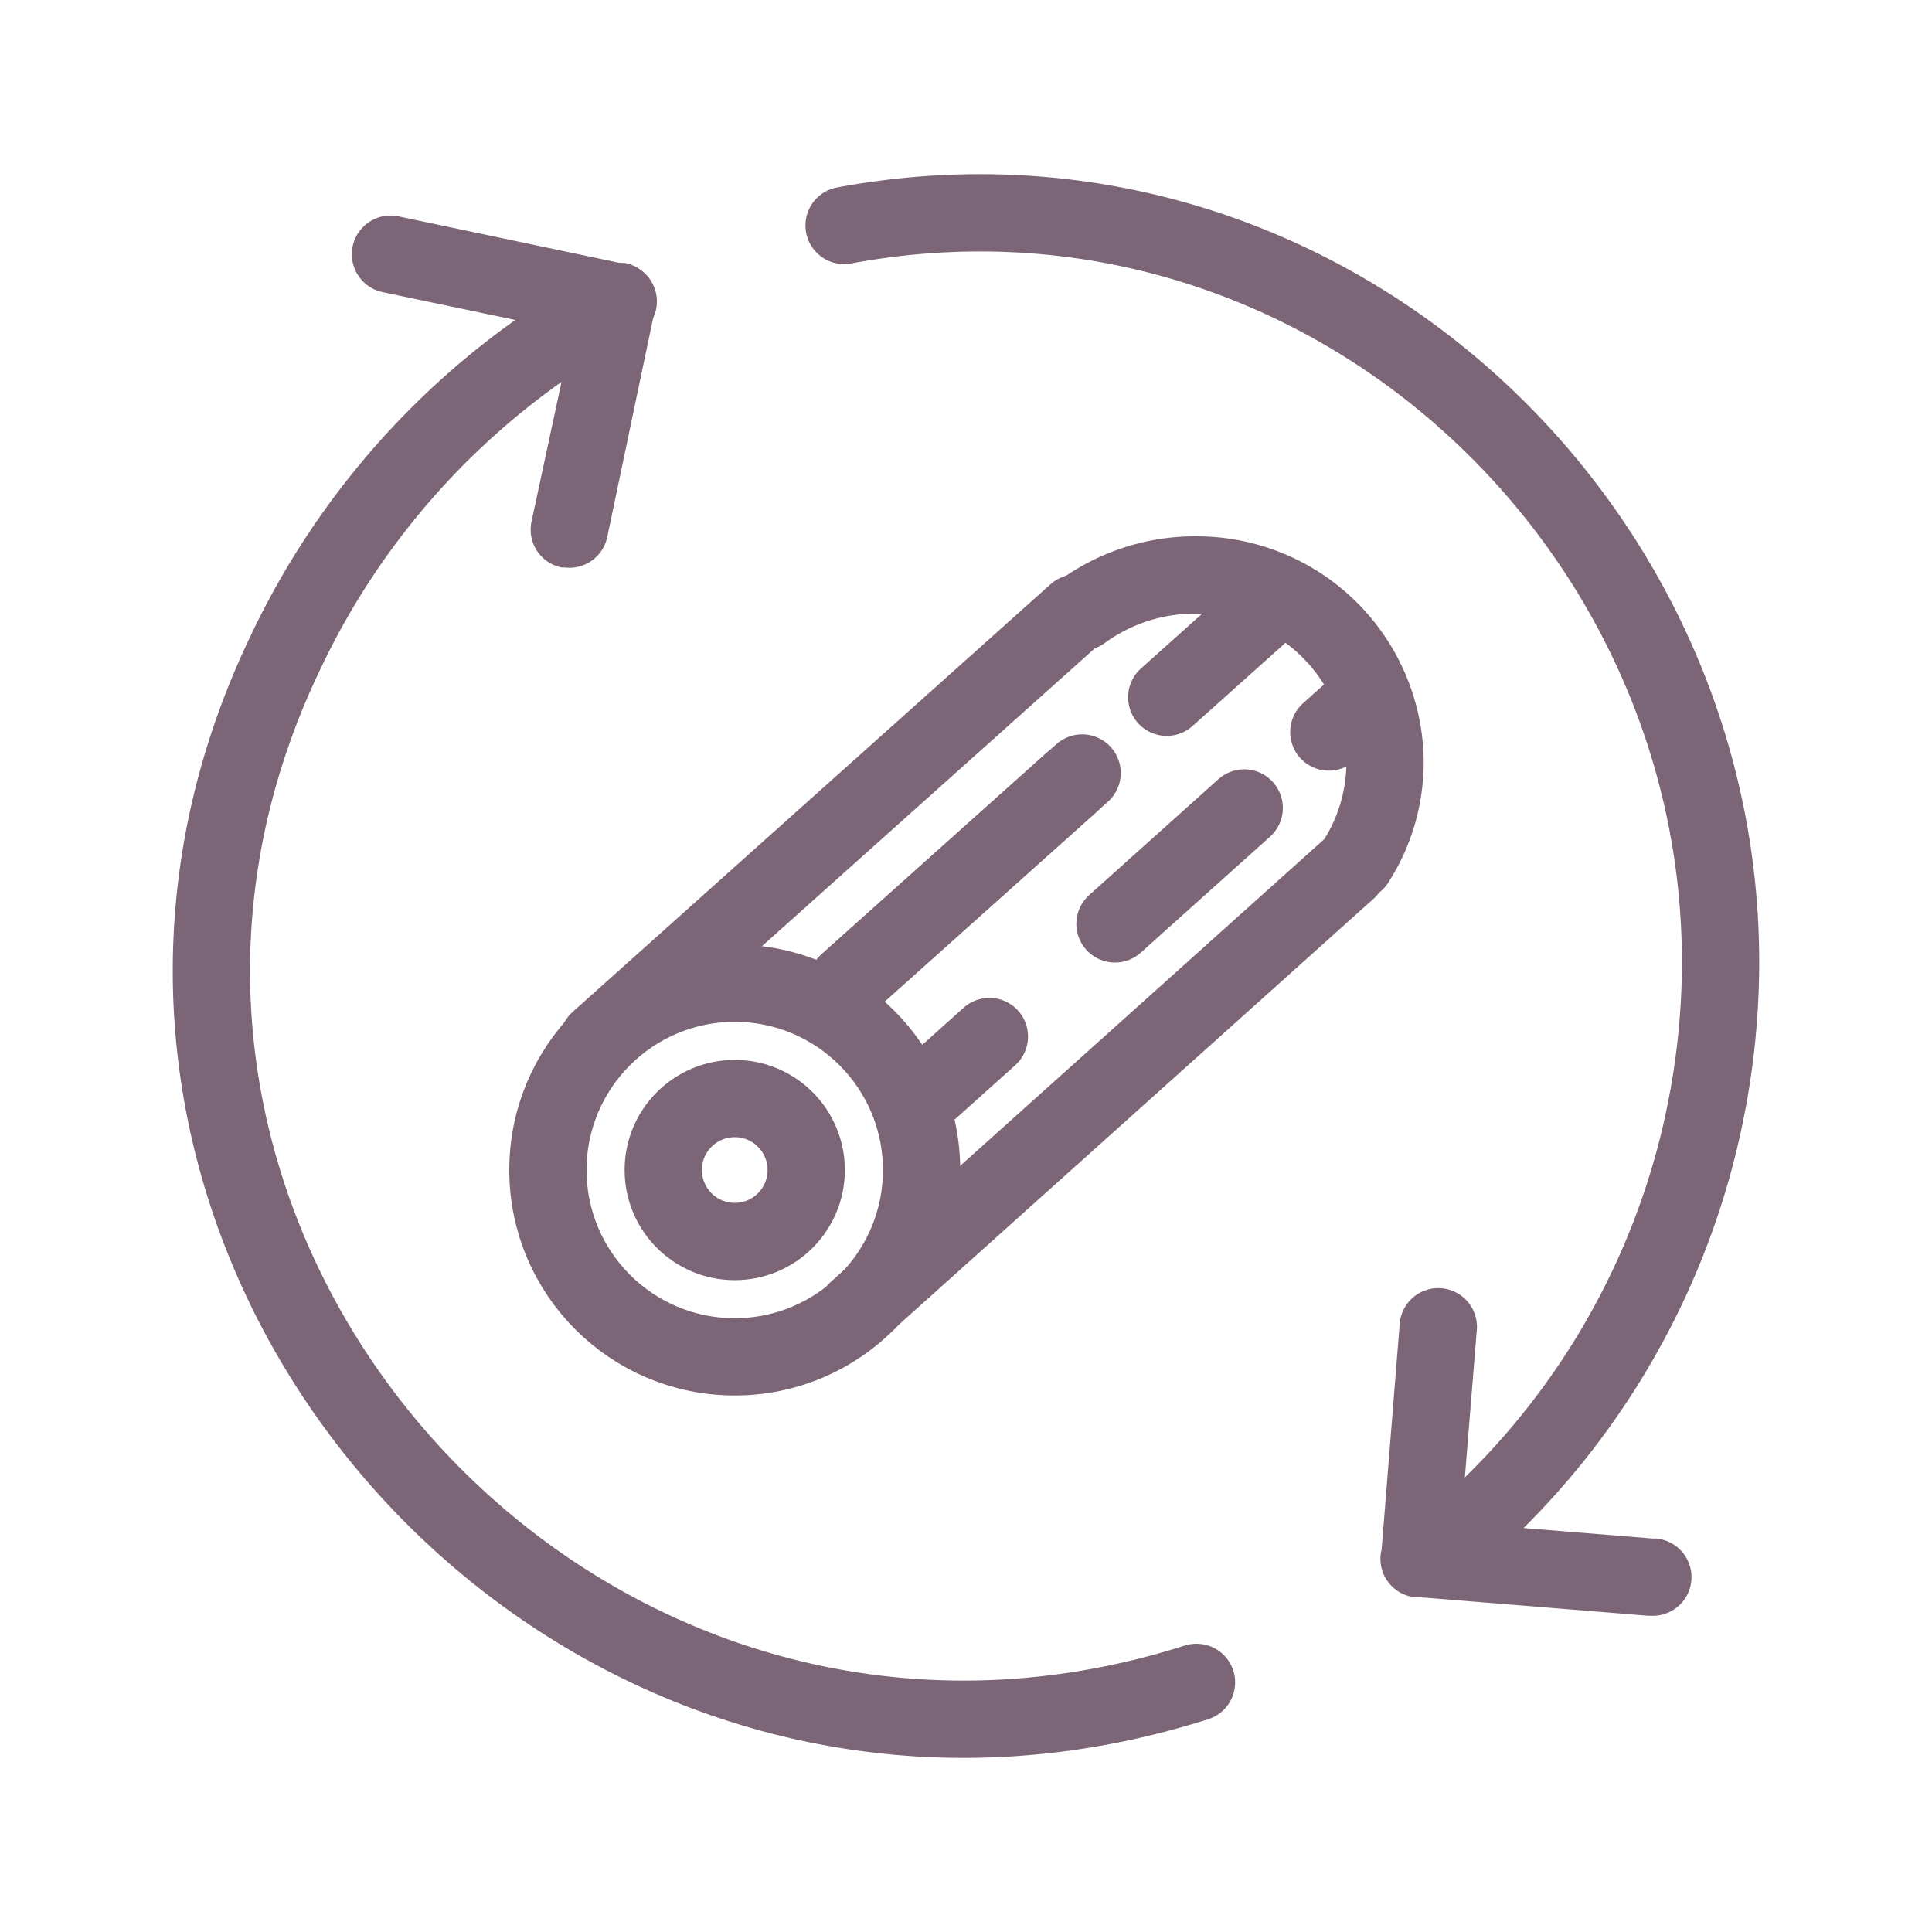 <svg xmlns="http://www.w3.org/2000/svg" viewBox="0 0 100 100"><path d="M61.93,87.08C29.63,97.36.24,64.14,14.75,33.83A40.15,40.15,0,0,1,32,15.6" style="fill:none;stroke:#7c6576;stroke-linecap:round;stroke-linejoin:round;stroke-width:4px"/><path d="M43.69,11.67C71.05,6.58,94.69,32,87.87,59.36a39.29,39.29,0,0,1-12.3,20.06" style="fill:none;stroke:#7c6576;stroke-linecap:round;stroke-linejoin:round;stroke-width:4px"/><path d="M85.63,79.64l-10-.81.81-10a2,2,0,0,0-1.83-2.15,2,2,0,0,0-2.16,1.83l-.94,11.72a1.17,1.17,0,0,0-.05.27,2,2,0,0,0,1.85,2.18h.28l11.71.95h.17a2,2,0,0,0,.16-4Z" style="fill:#7c6576"/><path d="M33.4,14.21a2,2,0,0,0-1-.59l-.27,0-11.5-2.42a2,2,0,0,0-.83,3.92l9.82,2.06L27.51,27a2,2,0,0,0,1.55,2.37l.16,0a2,2,0,0,0,2.21-1.57l2.41-11.5a1.07,1.07,0,0,0,.09-.27,1.75,1.75,0,0,0,0-.4A5,5,0,0,1,33.4,14.21Z" style="fill:#7c6576"/><circle cx="38.03" cy="60.56" r="9.67" style="fill:none;stroke:#7c6576;stroke-miterlimit:10;stroke-width:4px"/><path d="M56,31.67a9.9,9.9,0,0,1,5.86-1.91,9.75,9.75,0,0,1,9.83,9.68,9.55,9.55,0,0,1-1.52,5.17" style="fill:none;stroke:#7c6576;stroke-linecap:round;stroke-miterlimit:10;stroke-width:4px"/><line x1="30.97" y1="53.87" x2="55.71" y2="31.73" style="fill:none;stroke:#7c6576;stroke-linecap:round;stroke-miterlimit:10;stroke-width:4px"/><line x1="43.85" y1="50.89" x2="56.01" y2="40.01" style="fill:none;stroke:#7c6576;stroke-linecap:round;stroke-miterlimit:10;stroke-width:4px"/><line x1="60.39" y1="36.09" x2="65.06" y2="31.91" style="fill:none;stroke:#7c6576;stroke-linecap:round;stroke-miterlimit:10;stroke-width:4px"/><line x1="43.85" y1="50.89" x2="55.49" y2="40.47" style="fill:none;stroke:#7c6576;stroke-linecap:round;stroke-miterlimit:10;stroke-width:4px"/><line x1="44.36" y1="67.82" x2="69.76" y2="45.03" style="fill:none;stroke:#7c6576;stroke-linecap:round;stroke-miterlimit:10;stroke-width:4px"/><line x1="68.78" y1="37.89" x2="70.8" y2="36.08" style="fill:none;stroke:#7c6576;stroke-linecap:round;stroke-miterlimit:10;stroke-width:4px"/><line x1="57.71" y1="47.82" x2="64.4" y2="41.82" style="fill:none;stroke:#7c6576;stroke-linecap:round;stroke-miterlimit:10;stroke-width:4px"/><line x1="47.24" y1="57.21" x2="51.21" y2="53.65" style="fill:none;stroke:#7c6576;stroke-linecap:round;stroke-miterlimit:10;stroke-width:4px"/><circle cx="38.03" cy="60.56" r="3.7" style="fill:none;stroke:#7c6576;stroke-linecap:round;stroke-miterlimit:10;stroke-width:4px"/></svg>